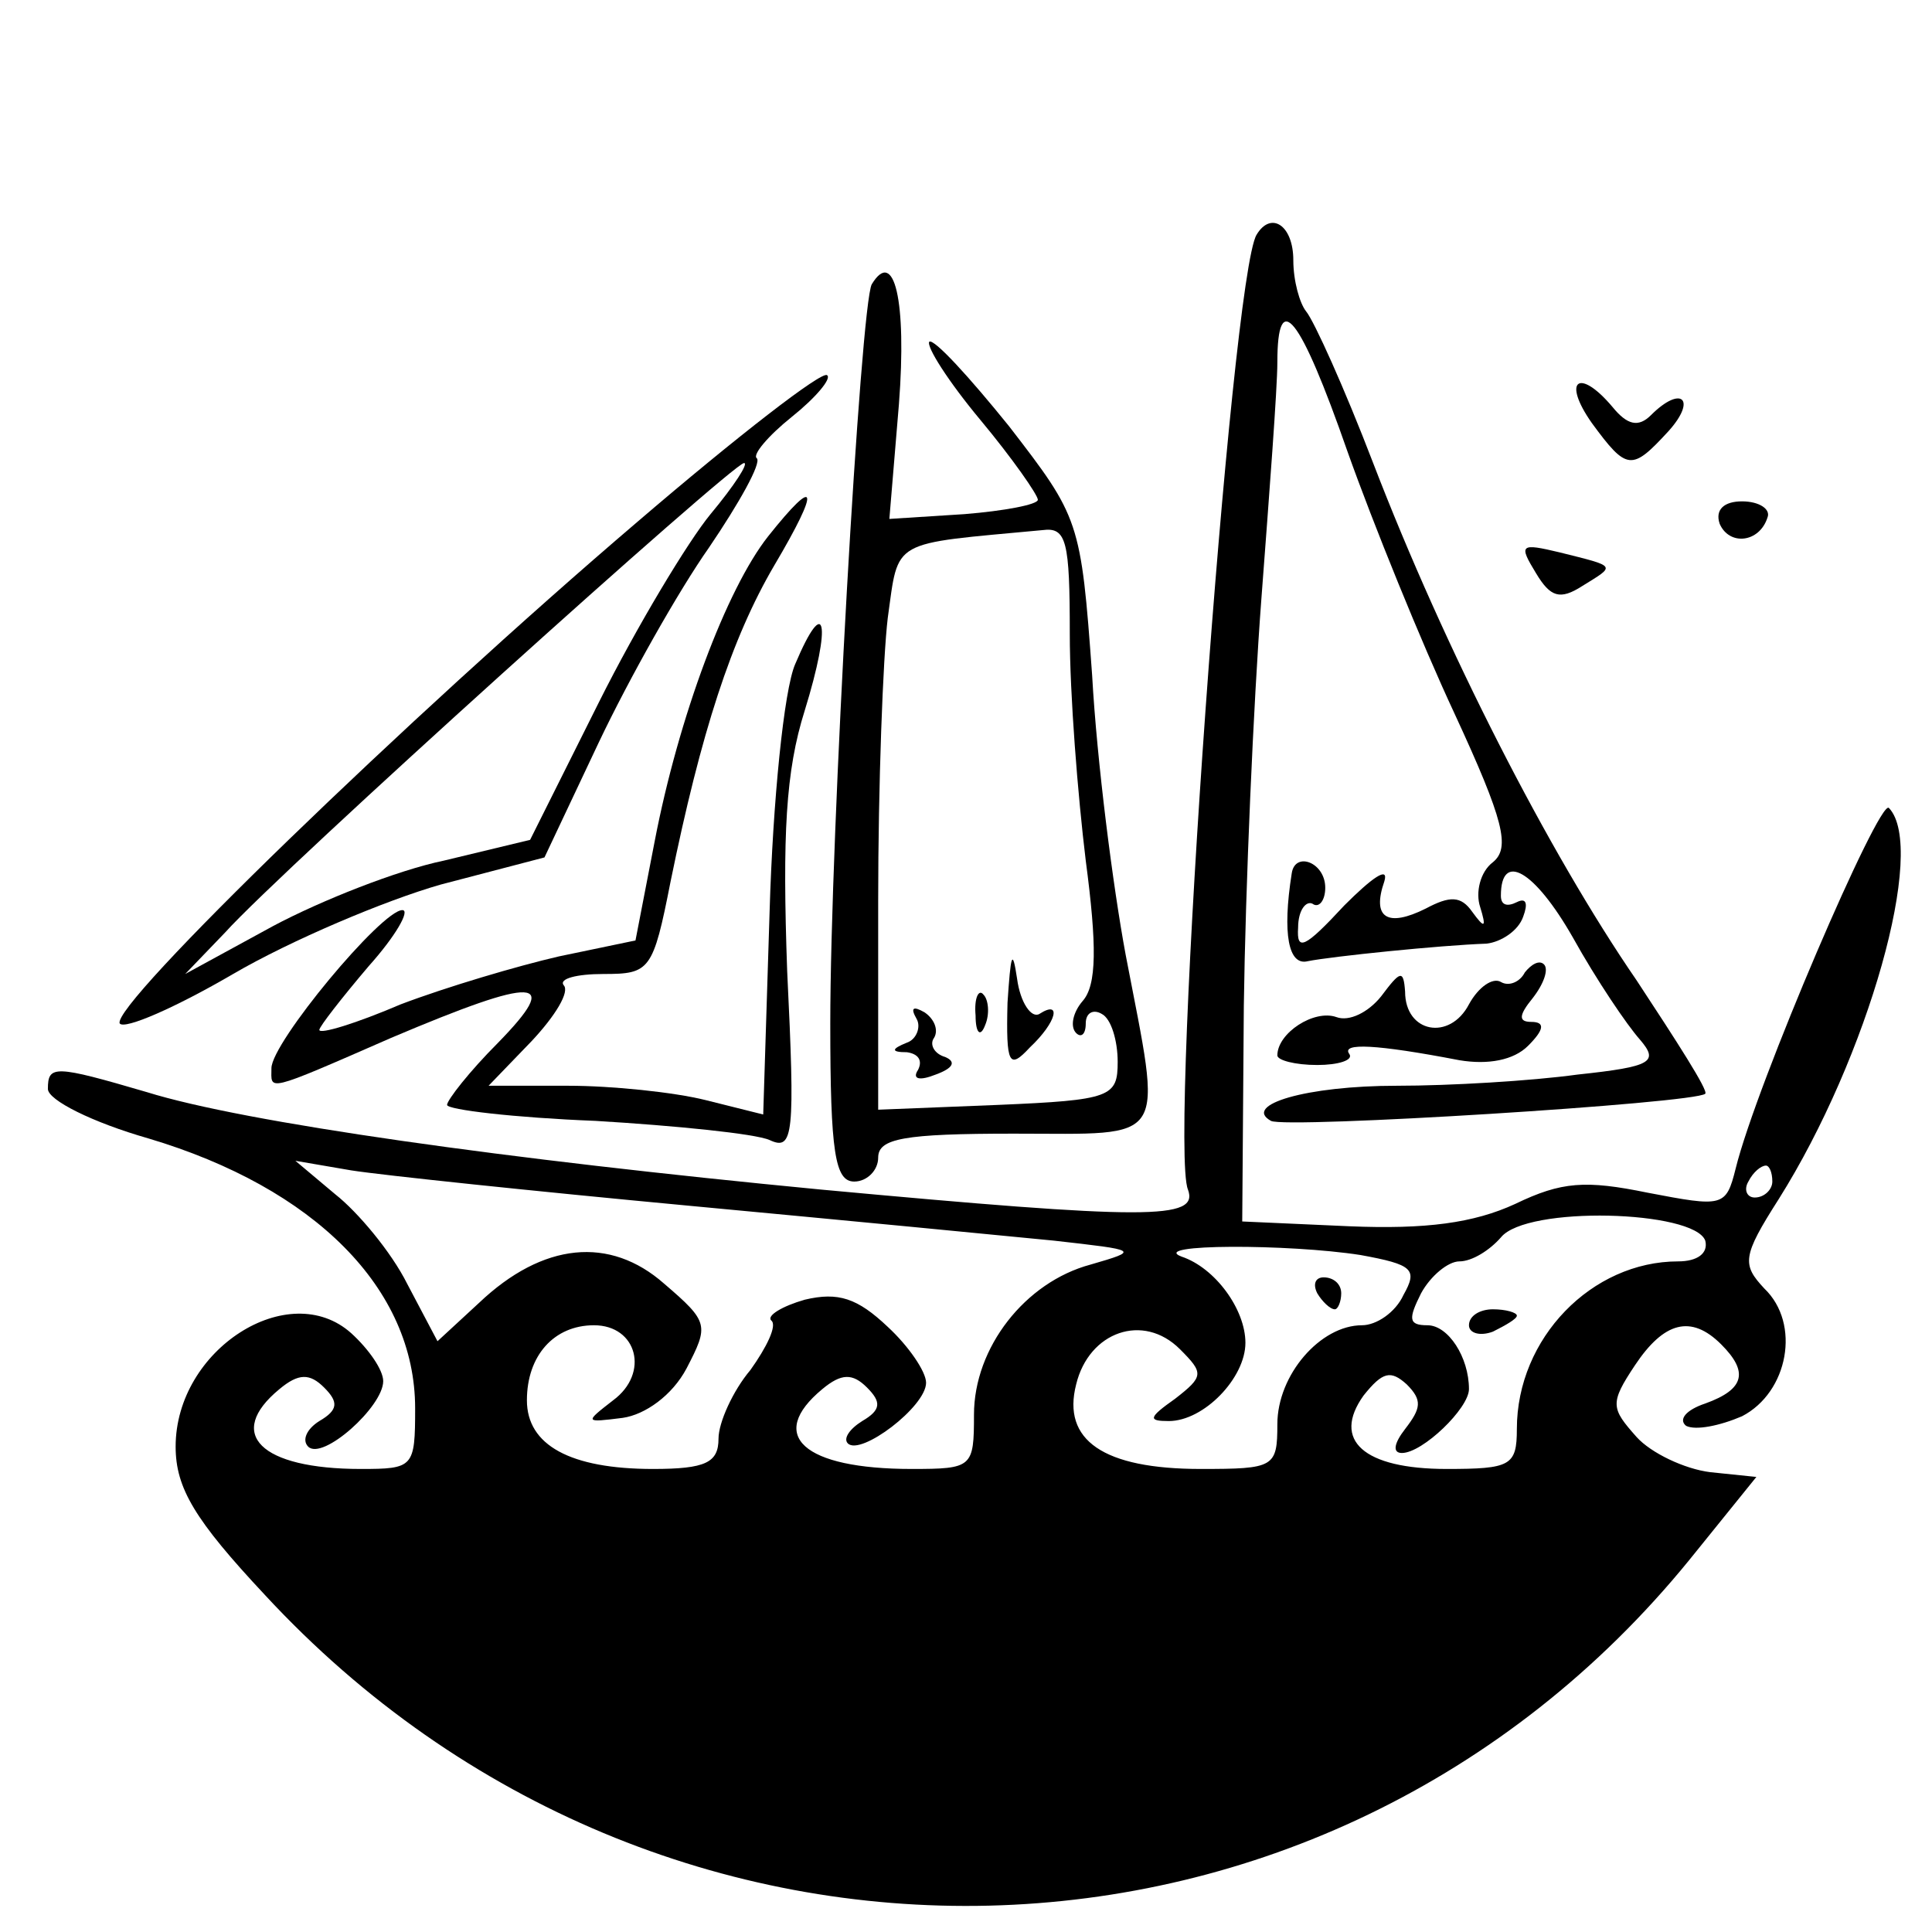 <?xml version="1.0" standalone="no"?>
<!DOCTYPE svg PUBLIC "-//W3C//DTD SVG 20010904//EN"
 "http://www.w3.org/TR/2001/REC-SVG-20010904/DTD/svg10.dtd">
<svg version="1.0" xmlns="http://www.w3.org/2000/svg"
 width="121pt" height="121pt" viewBox="0 0 121 121"
 preserveAspectRatio="xMidYMid meet">
<g transform="translate(0,121) scale(0.1,-0.1)"
fill="#000000" stroke="none">
<path d="M787 1063 c-16 -26 -55 -569 -43 -598 7 -19 -25 -19 -230 0 -198 19
-361 42 -422 61 -58 17 -62 17 -62 2 0 -7 28 -21 63 -31 104 -31 167 -94 167
-169 0 -37 -1 -38 -34 -38 -63 0 -85 22 -51 50 12 10 19 10 28 1 9 -9 9 -14
-3 -21 -8 -5 -11 -12 -7 -16 9 -9 47 25 47 41 0 7 -9 20 -20 30 -39 35 -110
-10 -110 -71 0 -26 12 -46 56 -93 248 -268 664 -258 892 22 l42 52 -29 3 c-16
2 -37 12 -46 22 -16 18 -17 21 -1 45 18 27 35 32 54 13 17 -17 15 -28 -10 -37
-12 -4 -17 -10 -12 -14 6 -3 21 0 35 6 29 15 37 58 14 80 -14 15 -14 20 9 56
56 89 93 220 69 245 -6 6 -83 -173 -96 -226 -6 -24 -8 -24 -55 -15 -39 8 -54
7 -83 -7 -26 -12 -56 -16 -104 -14 l-67 3 1 135 c1 74 6 189 11 255 5 66 10
132 10 148 0 47 14 30 44 -56 16 -45 46 -119 67 -164 31 -67 35 -84 24 -93 -8
-6 -11 -19 -8 -28 4 -13 3 -14 -5 -3 -7 10 -14 10 -29 2 -24 -12 -34 -6 -26
17 3 10 -8 2 -25 -15 -25 -27 -30 -29 -29 -14 0 11 5 17 9 15 4 -3 8 2 8 10 0
16 -19 23 -21 9 -6 -38 -2 -58 10 -55 15 3 83 10 112 11 9 1 20 8 23 17 3 8 2
12 -4 9 -6 -3 -10 -2 -10 4 0 28 21 16 45 -26 15 -27 34 -55 42 -64 12 -14 8
-17 -39 -22 -29 -4 -80 -7 -113 -7 -57 0 -97 -12 -79 -22 9 -5 266 11 272 17
2 2 -18 33 -43 71 -55 80 -120 207 -165 324 -18 47 -37 89 -42 95 -4 5 -8 19
-8 32 0 22 -14 31 -23 16z m-357 -608 c96 -9 200 -19 230 -22 53 -6 54 -6 23
-15 -41 -11 -73 -52 -73 -94 0 -33 -1 -34 -39 -34 -68 0 -91 21 -56 50 12 10
19 10 28 1 9 -9 9 -14 -3 -21 -8 -5 -12 -11 -9 -14 8 -8 49 23 49 38 0 7 -11
23 -24 35 -19 18 -31 22 -52 17 -14 -4 -24 -10 -21 -13 4 -3 -3 -17 -13 -31
-11 -13 -20 -33 -20 -43 0 -15 -8 -19 -41 -19 -52 0 -79 15 -79 43 0 28 17 47
42 47 27 0 35 -30 12 -47 -18 -14 -18 -14 6 -11 14 2 31 14 40 31 14 27 14 29
-14 53 -34 30 -76 26 -116 -12 l-26 -24 -19 36 c-10 20 -31 45 -45 56 l-25 21
35 -6 c19 -3 114 -13 210 -22z m680 15 c0 -5 -5 -10 -11 -10 -5 0 -7 5 -4 10
3 6 8 10 11 10 2 0 4 -4 4 -10z m-42 -37 c2 -8 -5 -13 -17 -13 -54 0 -101 -48
-101 -105 0 -23 -4 -25 -44 -25 -52 0 -72 18 -52 46 12 15 17 16 27 7 10 -10
9 -15 -1 -28 -7 -9 -8 -15 -2 -15 13 0 42 28 42 40 0 20 -13 40 -26 40 -12 0
-12 4 -4 20 6 11 17 20 24 20 8 0 19 7 26 15 16 20 121 17 128 -2z m-216 -9
c33 -6 36 -9 27 -25 -5 -11 -17 -19 -26 -19 -26 0 -53 -31 -53 -62 0 -27 -2
-28 -48 -28 -61 0 -87 18 -78 53 8 33 42 45 65 22 15 -15 15 -17 -3 -31 -17
-12 -17 -14 -4 -14 22 0 48 27 48 49 0 21 -19 47 -40 54 -21 8 67 8 112 1z"/>
<path d="M920 380 c0 -5 7 -7 15 -4 8 4 15 8 15 10 0 2 -7 4 -15 4 -8 0 -15
-4 -15 -10z"/>
<path d="M825 400 c3 -5 8 -10 11 -10 2 0 4 5 4 10 0 6 -5 10 -11 10 -5 0 -7
-4 -4 -10z"/>
<path d="M546 1032 c-7 -12 -26 -346 -26 -463 0 -81 3 -99 15 -99 8 0 15 7 15
15 0 12 16 15 85 15 98 0 93 -8 70 112 -8 43 -18 121 -21 175 -7 97 -8 99 -52
156 -25 31 -47 55 -50 53 -2 -3 12 -25 32 -49 20 -24 36 -47 36 -50 0 -3 -21
-7 -46 -9 l-47 -3 6 72 c5 65 -3 98 -17 75z m124 -219 c0 -38 5 -101 10 -142
7 -53 7 -78 -2 -88 -6 -7 -8 -16 -4 -20 3 -3 6 -1 6 6 0 7 5 9 10 6 6 -3 10
-17 10 -30 0 -22 -4 -24 -75 -27 l-75 -3 0 131 c0 72 3 152 6 177 7 50 1 46
97 55 15 2 17 -7 17 -65z"/>
<path d="M631 582 c-1 -39 1 -42 14 -28 17 16 20 30 6 21 -5 -3 -12 7 -14 22
-3 20 -4 15 -6 -15z"/>
<path d="M611 574 c0 -11 3 -14 6 -6 3 7 2 16 -1 19 -3 4 -6 -2 -5 -13z"/>
<path d="M574 572 c3 -5 0 -13 -6 -15 -10 -4 -10 -6 0 -6 7 -1 10 -5 7 -11 -4
-6 1 -7 11 -3 11 4 13 8 6 11 -7 2 -10 8 -7 12 3 5 0 12 -6 16 -7 4 -9 3 -5
-4z"/>
<path d="M399 883 c-143 -122 -330 -303 -324 -314 3 -4 35 10 71 31 36 21 95
46 130 56 l65 17 34 72 c19 40 50 95 69 122 19 28 33 53 30 56 -3 2 7 14 22
26 15 12 25 24 22 26 -3 3 -56 -38 -119 -92z m46 5 c-14 -17 -46 -70 -70 -118
l-43 -86 -54 -13 c-29 -6 -77 -25 -107 -41 l-55 -30 25 26 c35 39 318 294 325
294 3 0 -6 -14 -21 -32z"/>
<path d="M997 945 c22 -30 25 -30 48 -5 18 20 8 29 -11 10 -8 -8 -15 -6 -24 5
-21 25 -32 17 -13 -10z"/>
<path d="M481 874 c-26 -33 -56 -113 -71 -191 l-12 -62 -48 -10 c-26 -6 -70
-19 -99 -30 -28 -12 -51 -19 -51 -16 0 2 14 20 31 40 17 19 26 35 21 35 -13 0
-82 -83 -82 -99 0 -14 -5 -16 75 19 92 39 107 38 67 -3 -18 -18 -32 -36 -32
-39 0 -3 42 -8 93 -10 50 -3 100 -8 109 -12 15 -7 16 3 11 106 -3 85 -1 125
11 163 17 55 13 74 -6 29 -7 -16 -14 -86 -16 -155 l-4 -127 -36 9 c-20 5 -59
9 -86 9 l-50 0 27 28 c15 16 24 31 20 35 -3 4 8 7 25 7 29 0 31 2 42 58 19 93
38 152 65 198 29 49 27 57 -4 18z"/>
<path d="M1077 882 c6 -14 25 -12 30 4 2 5 -5 10 -16 10 -11 0 -17 -5 -14 -14z"/>
<path d="M962 851 c9 -15 15 -17 29 -8 21 13 22 12 -14 21 -25 6 -26 5 -15
-13z"/>
<path d="M955 601 c-3 -6 -10 -9 -15 -6 -5 3 -14 -3 -20 -14 -12 -23 -40 -18
-40 8 -1 14 -3 13 -15 -3 -8 -10 -20 -16 -28 -13 -14 5 -37 -10 -37 -24 0 -3
11 -6 25 -6 13 0 23 3 20 7 -5 7 17 6 69 -4 18 -3 34 0 43 9 10 10 11 15 2 15
-8 0 -8 4 1 15 7 9 10 18 7 21 -3 3 -8 0 -12 -5z"/>
</g>
</svg>
